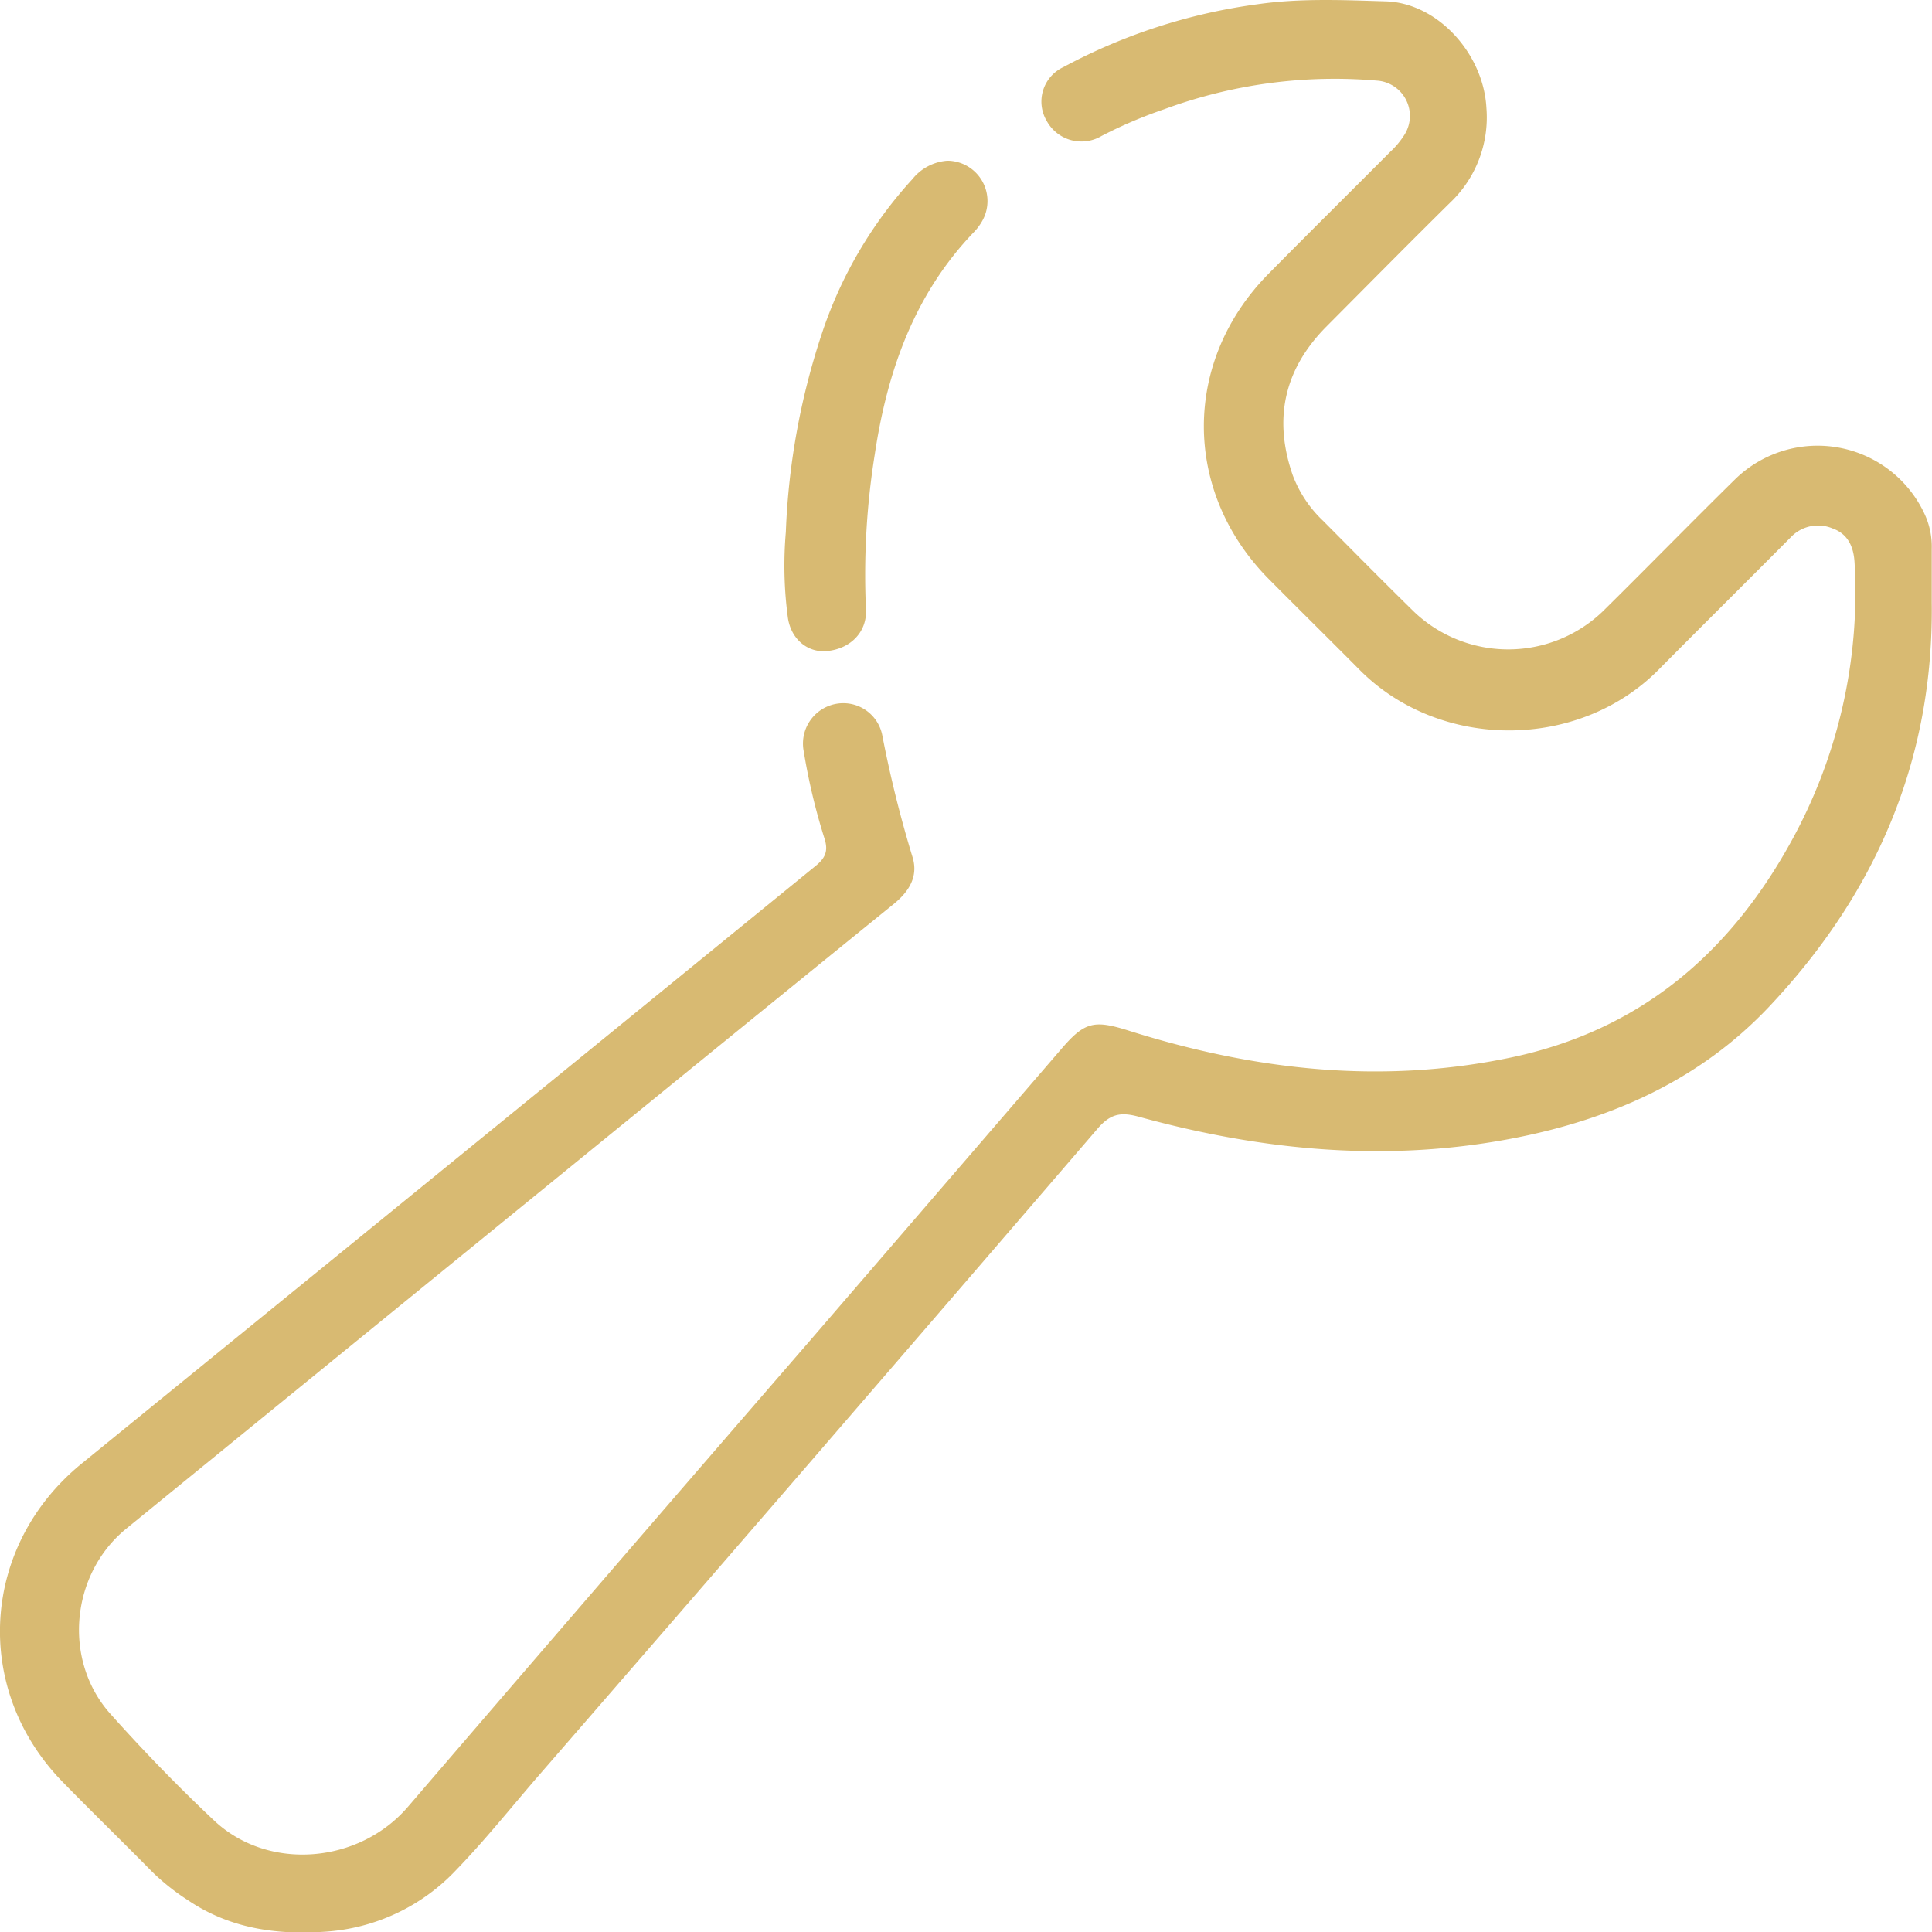 <svg xmlns="http://www.w3.org/2000/svg" viewBox="0 0 297.04 297.09"><defs><style>.cls-1{fill:#d8ba72;}</style></defs><title>资源 1</title><g id="图层_2" data-name="图层 2"><g id="图层_1-2" data-name="图层 1"><g id="psSEZJ"><path class="cls-1" d="M297,92.62c.31,24.26-8.63,44.85-25.11,62.27C261.35,166,247.93,172,233,174.94c-19.56,3.84-38.8,2-57.82-3.22-2.72-.75-4.37-.58-6.39,1.76q-42.93,49.94-86.1,99.66c-4.14,4.79-8.1,9.76-12.49,14.3A30.36,30.36,0,0,1,49.89,297c-7.5.51-14.62-.53-21-4.85a34.66,34.66,0,0,1-5.47-4.34c-4.56-4.63-9.22-9.16-13.76-13.81-14-14.32-12.59-36.38,2.92-49q56.42-45.9,112.8-91.85c1.52-1.23,2-2.32,1.38-4.24a95.29,95.29,0,0,1-3.18-13.35,6.21,6.21,0,0,1,4.83-7.32,6.11,6.11,0,0,1,7.26,4.92,183.39,183.39,0,0,0,4.64,18.65c.91,3-.6,5.3-2.89,7.17Q118.5,154.32,99.6,169.71q-40.12,32.67-80.23,65.35c-8.53,7-9.73,20.23-2.41,28.43,5.1,5.71,10.45,11.23,16,16.45,8.38,7.83,22.28,6.57,29.76-2.15q30.78-35.84,61.7-71.54,19.42-22.53,38.83-45.06c3.52-4.09,5-4.4,10.23-2.75,19.28,6.09,38.85,8.34,58.86,4.14,19.6-4.12,33.41-15.78,42.94-33a79.29,79.29,0,0,0,9.86-43c-.12-2.47-1-4.48-3.37-5.33a5.77,5.77,0,0,0-6.45,1.36c-6.75,6.8-13.57,13.54-20.31,20.35-12.33,12.45-33.65,12.46-46,0-4.63-4.67-9.33-9.29-14-14-13.22-13.43-13.23-33.41,0-46.84,6.2-6.29,12.48-12.49,18.71-18.75a13.24,13.24,0,0,0,2.23-2.68,5.44,5.44,0,0,0-4.28-8.3,75.72,75.72,0,0,0-32.64,4.39,70.5,70.5,0,0,0-9.64,4.11,6.08,6.08,0,0,1-8.44-2.26,5.85,5.85,0,0,1,2.53-8.31A87.62,87.62,0,0,1,193.36.65c6.55-.94,13.15-.64,19.71-.44,7.93.24,15,8,15.46,16.36a18.07,18.07,0,0,1-5.63,14.64c-6.35,6.27-12.61,12.61-18.9,18.93q-9.8,9.82-5.24,22.94a18.74,18.74,0,0,0,4.67,7c4.64,4.67,9.26,9.36,14,14a21,21,0,0,0,29-.09c6.82-6.73,13.51-13.59,20.35-20.31a18.14,18.14,0,0,1,29.15,5.41A11.86,11.86,0,0,1,297,84.37C297,87.12,297,89.87,297,92.62Z"/><path class="cls-1" d="M145.65,24.71A6.2,6.2,0,0,1,151,34a8.37,8.37,0,0,1-1.18,1.6C140.61,45.14,136.43,57,134.5,69.82a116.89,116.89,0,0,0-1.36,23.86c.19,3.46-2.36,6.08-6,6.42-2.93.28-5.49-1.78-6-5.09a60.08,60.08,0,0,1-.32-13.2,109.61,109.61,0,0,1,5.48-30.34,65.85,65.85,0,0,1,14-23.95A7.58,7.58,0,0,1,145.65,24.71Z"/></g></g></g></svg>